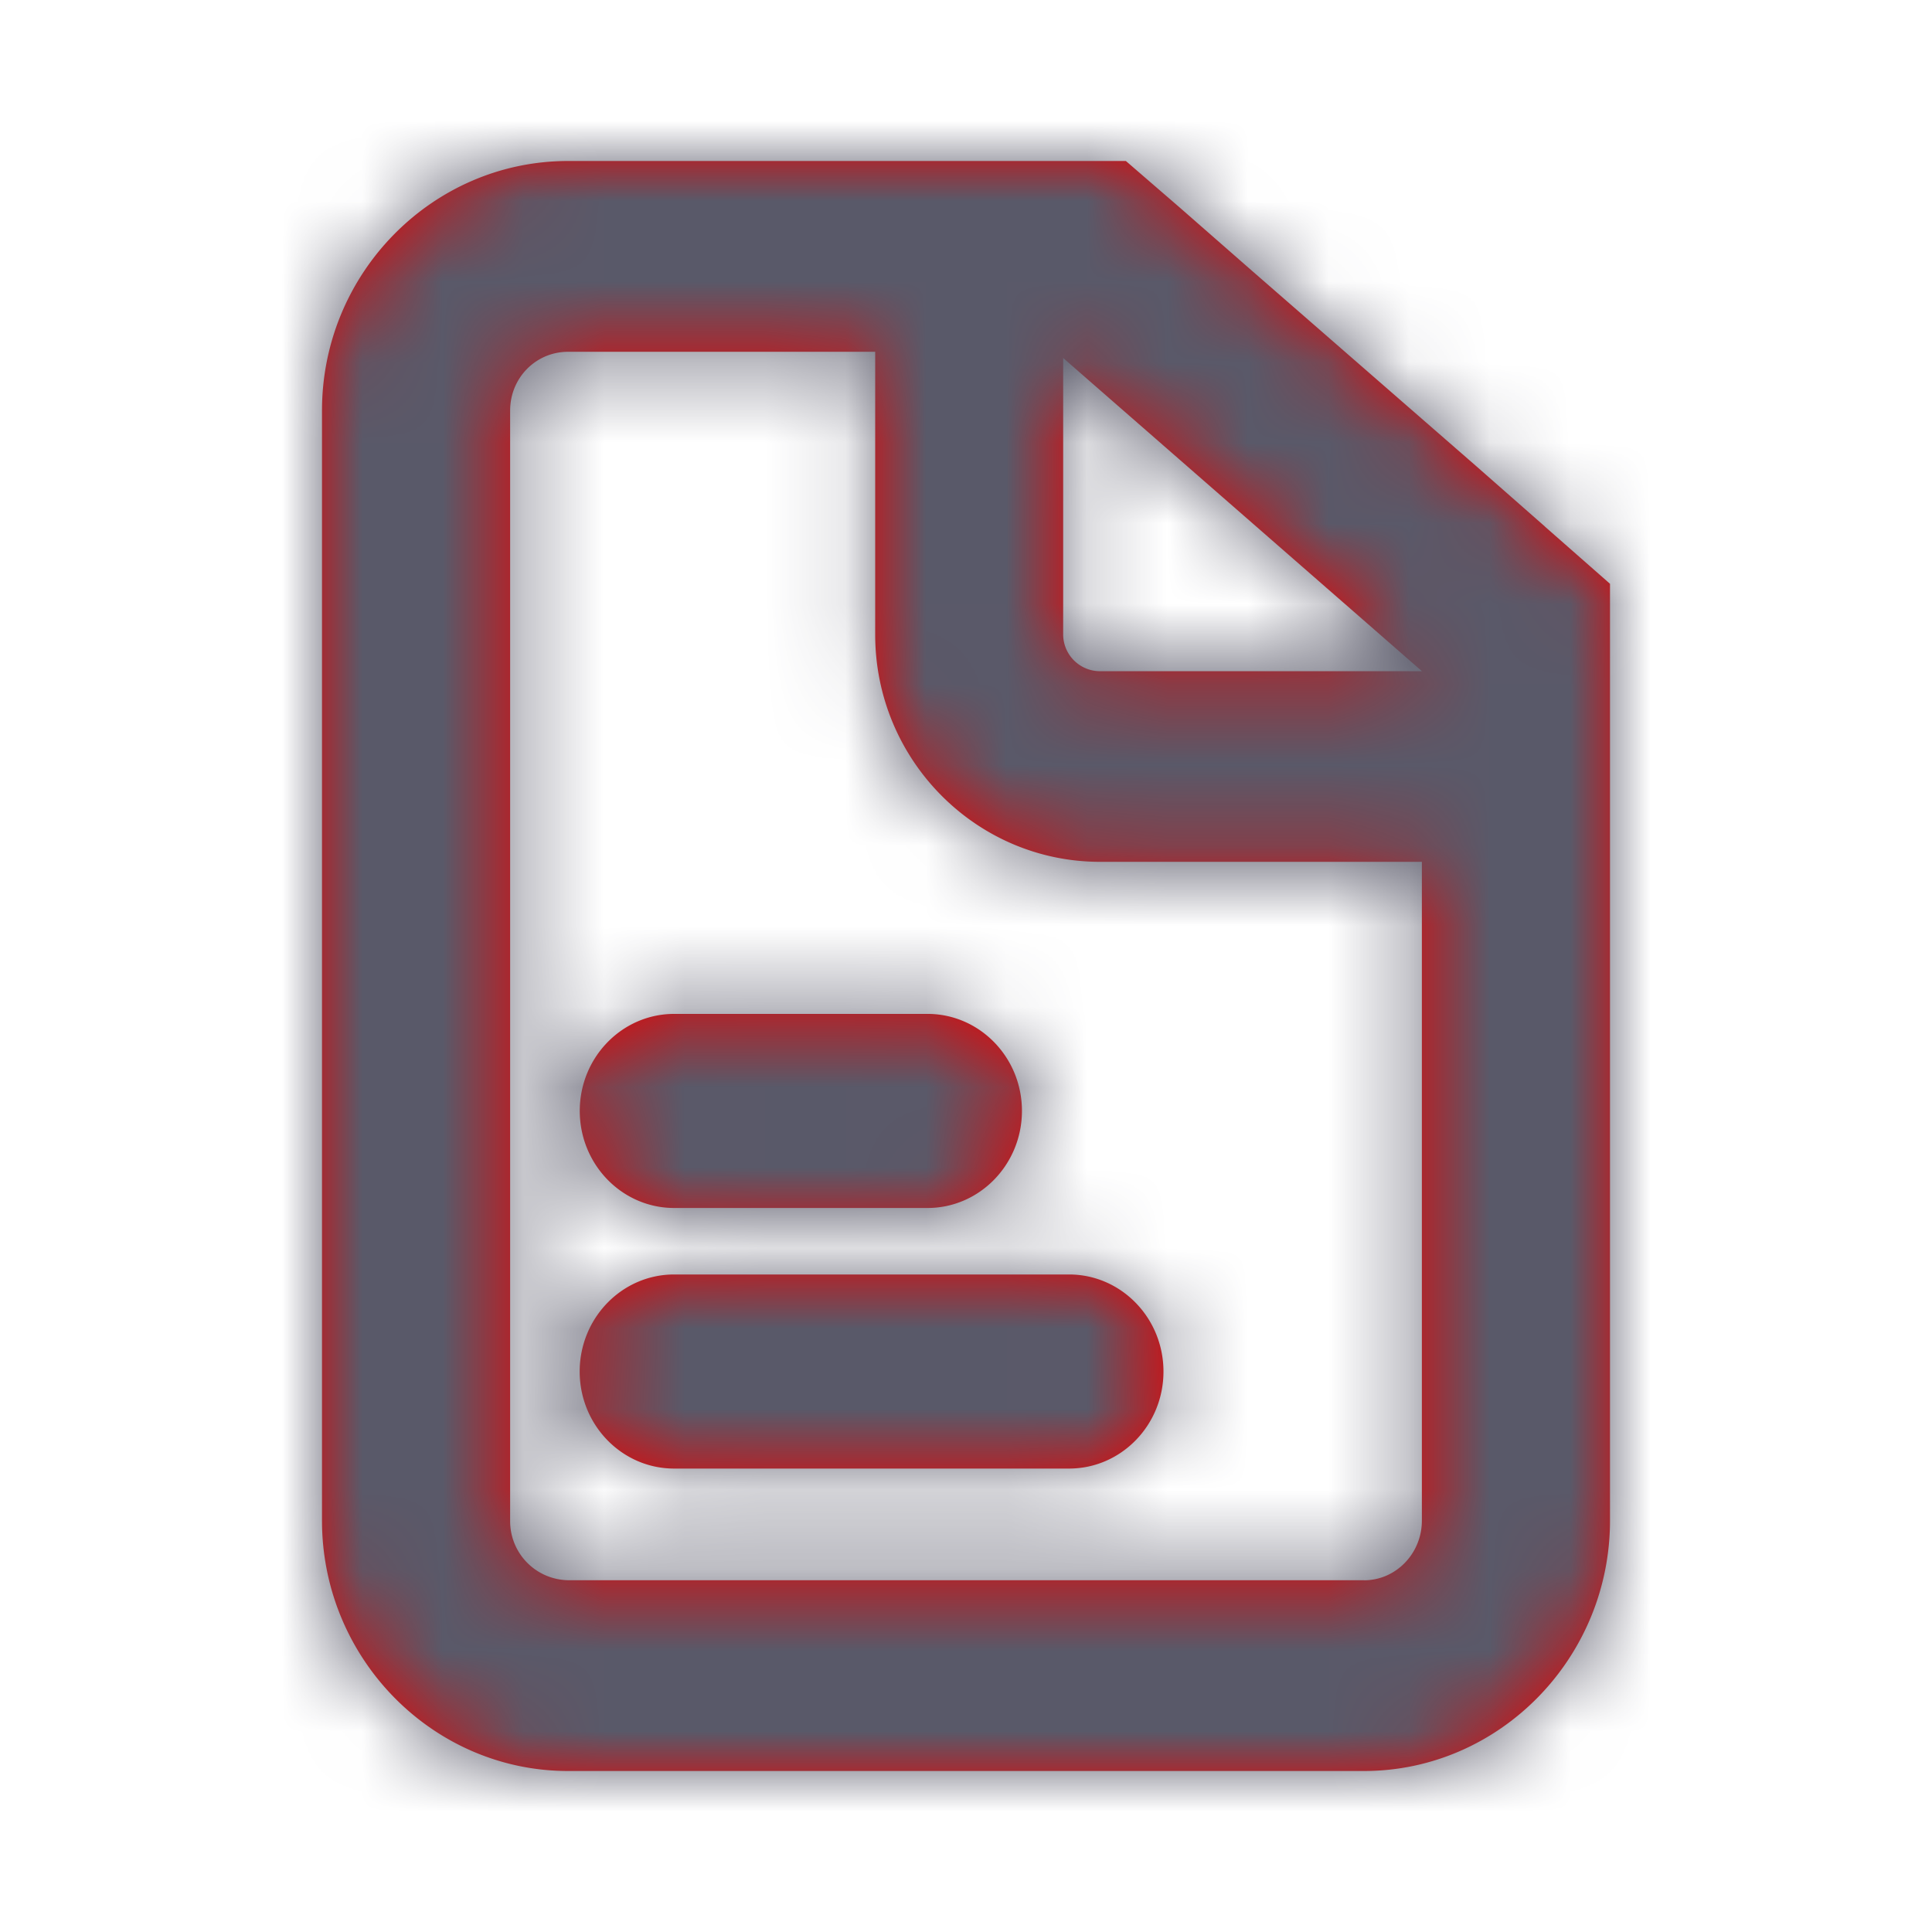 <svg width="24" height="24" viewBox="0 0 24 24" fill="none" xmlns="http://www.w3.org/2000/svg">
    <path fill-rule="evenodd" clip-rule="evenodd" d="M16.944 19.63H7.057a.733.733 0 0 1-.72-.74V5.1c0-.406.32-.73.72-.73h3.815v3.514c0 1.558 1.255 2.822 2.793 2.822h3.998v8.185c0 .404-.32.74-.719.74zm.72-11.292h-4a.458.458 0 0 1-.457-.454V4.447l4.456 3.89zm1.528-1.797-.866-.761-2.764-2.408-.914-.8L13.986 2H7.057C5.372 2 4 3.393 4 5.1v13.79C4 20.599 5.372 22 7.057 22h9.887C18.627 22 20 20.598 20 18.89V7.252l-.808-.71zm-5.91 9.291H8.374c-.647 0-1.173.54-1.173 1.206 0 .665.526 1.205 1.173 1.205h4.906c.648 0 1.173-.54 1.173-1.205s-.525-1.206-1.173-1.206zm-1.76-.826H8.375c-.647 0-1.173-.54-1.173-1.206 0-.665.526-1.205 1.173-1.205h3.147c.647 0 1.173.54 1.173 1.205s-.526 1.206-1.173 1.206z" fill="#EB0000"/>
    <mask id="7jse70pjja" style="mask-type:alpha" maskUnits="userSpaceOnUse" x="4" y="2" width="16" height="20">
        <path fill-rule="evenodd" clip-rule="evenodd" d="M16.944 19.63H7.057a.733.733 0 0 1-.72-.74V5.1c0-.406.32-.73.72-.73h3.815v3.514c0 1.558 1.255 2.822 2.793 2.822h3.998v8.185c0 .404-.32.74-.719.74zm.72-11.292h-4a.458.458 0 0 1-.457-.454V4.447l4.456 3.89zm1.528-1.797-.866-.761-2.764-2.408-.914-.8L13.986 2H7.057C5.372 2 4 3.393 4 5.1v13.79C4 20.599 5.372 22 7.057 22h9.887C18.627 22 20 20.598 20 18.89V7.252l-.808-.71zm-5.91 9.291H8.374c-.647 0-1.173.54-1.173 1.206 0 .665.526 1.205 1.173 1.205h4.906c.648 0 1.173-.54 1.173-1.205s-.525-1.206-1.173-1.206zm-1.76-.826H8.375c-.647 0-1.173-.54-1.173-1.206 0-.665.526-1.205 1.173-1.205h3.147c.647 0 1.173.54 1.173 1.205s-.526 1.206-1.173 1.206z" fill="#fff"/>
    </mask>
    <g mask="url(#7jse70pjja)">
        <path fill="#595969" d="M0 0h24v24H0z"/>
    </g>
</svg>

